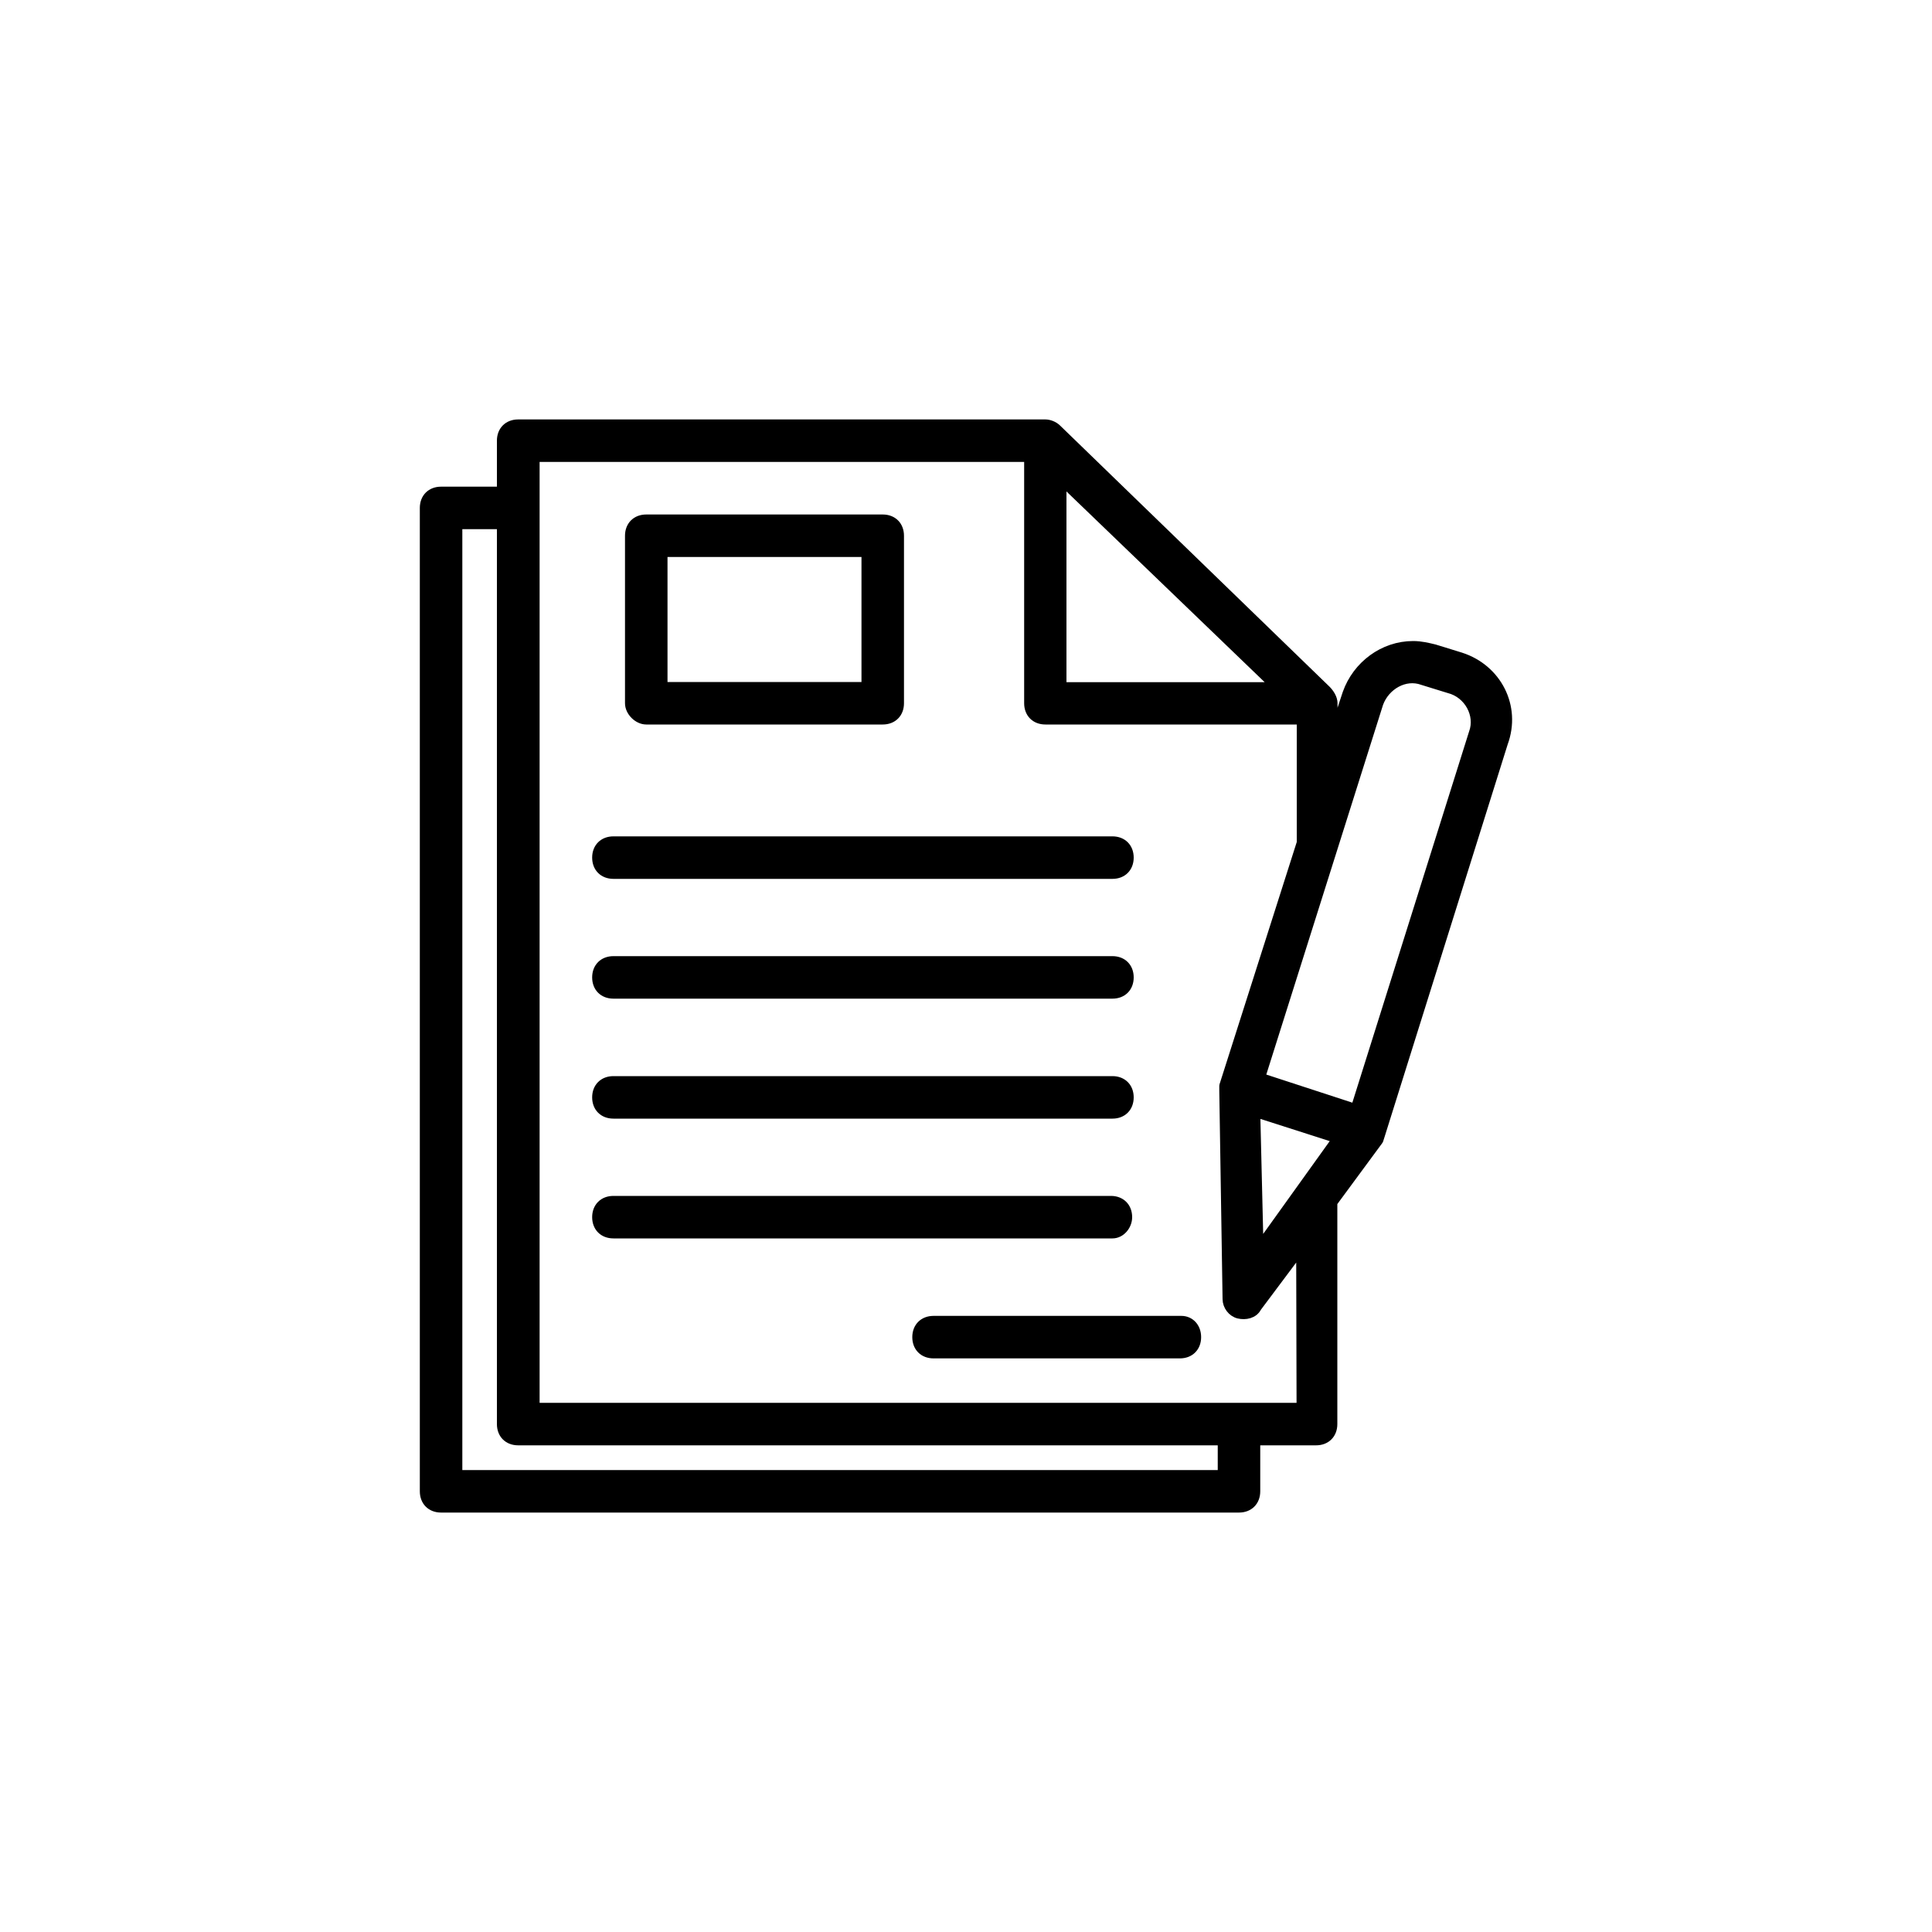 <?xml version="1.0" encoding="utf-8"?>
<!-- Generator: Adobe Illustrator 24.3.0, SVG Export Plug-In . SVG Version: 6.00 Build 0)  -->
<svg version="1.1" xmlns="http://www.w3.org/2000/svg" xmlns:xlink="http://www.w3.org/1999/xlink" x="0px" y="0px"
	 viewBox="0 0 100 100" style="enable-background:new 0 0 100 100;" xml:space="preserve">
<style type="text/css">
	.st0{display:none;}
	.st1{display:inline;}
	.st2{fill:#FFFFFF;}
	.st3{stroke:#000000;stroke-width:0.5;stroke-linecap:round;stroke-linejoin:round;stroke-miterlimit:10;}
</style>
<g id="Livello_1" class="st0">
	<g id="Page-1" class="st1">
		<g id="_x30_03---Call" transform="translate(-1)">
			<path id="Shape" d="M46.71,54.3c-4.77-4.77-5.85-9.54-6.09-11.46c-0.07-0.53,0.11-1.06,0.49-1.43l3.86-3.86
				c0.57-0.57,0.67-1.45,0.24-2.13l-6.15-9.55c-0.47-0.75-1.44-1.03-2.23-0.63l-9.87,4.65c-0.64,0.32-1.02,1-0.95,1.71
				c0.52,4.91,2.66,16.99,14.53,28.86S64.49,74.47,69.4,74.99c0.71,0.07,1.4-0.31,1.71-0.95l4.65-9.87c0.4-0.79,0.13-1.76-0.63-2.23
				l-9.55-6.15c-0.68-0.43-1.57-0.33-2.13,0.24L59.6,59.9c-0.38,0.38-0.91,0.56-1.43,0.49C56.25,60.15,51.48,59.07,46.71,54.3
				L46.71,54.3z"/>
			<path id="Shape_1_" d="M65.66,51.72c-0.95,0-1.72-0.77-1.72-1.72C63.92,42.86,58.14,37.08,51,37.07c-0.95,0-1.72-0.77-1.72-1.72
				s0.77-1.72,1.72-1.72c9.04,0.01,16.37,7.34,16.38,16.38C67.38,50.95,66.61,51.72,65.66,51.72z"/>
			<path id="Shape_2_" d="M74.28,51.72c-0.95,0-1.72-0.77-1.72-1.72C72.54,38.1,62.9,28.46,51,28.45c-0.95,0-1.72-0.77-1.72-1.72
				S50.05,25,51,25c13.8,0.02,24.99,11.2,25,25c0,0.46-0.18,0.9-0.5,1.22C75.17,51.54,74.73,51.72,74.28,51.72z"/>
		</g>
	</g>
</g>
<g id="Livello_2" class="st0">
	<g class="st1">
		<g>
			<g>
				<path d="M74.91,55.93c-0.49-1.2-1.85-1.78-3.05-1.29c-1.2,0.49-1.78,1.85-1.29,3.05l2.76,6.83l-8.2-3.61
					c-0.59-0.26-1.27-0.27-1.87-0.01c-2.8,1.2-5.8,1.8-8.92,1.8c-12.55,0-20.98-9.82-20.98-19c0-10.48,9.41-19,20.98-19
					s20.98,8.52,20.98,19c0,0.82-0.08,1.8-0.21,2.69c-0.19,1.28,0.69,2.47,1.97,2.66c1.28,0.19,2.47-0.69,2.66-1.97
					c0.17-1.12,0.26-2.32,0.26-3.38c0-6.37-2.7-12.34-7.59-16.82C67.57,22.44,61.15,20,54.34,20s-13.23,2.44-18.07,6.87
					c-4.37,4-6.99,9.2-7.5,14.8C23.26,45.32,20,51.15,20,57.44c0,3.93,1.24,7.66,3.59,10.87l-3.42,8.47
					c-0.36,0.88-0.14,1.9,0.54,2.56c0.45,0.43,1.03,0.66,1.63,0.66c0.32,0,0.64-0.07,0.94-0.2l9.87-4.35
					c2.48,0.92,5.11,1.39,7.82,1.39c0.06,0,0.12,0,0.17-0.01c3.92-0.03,7.73-1.06,11.03-2.99c2.96-1.73,5.39-4.1,7.09-6.9
					c1.66-0.3,3.29-0.75,4.87-1.35l12.57,5.54c0.3,0.13,0.63,0.2,0.94,0.2c0.6,0,1.19-0.23,1.63-0.66c0.68-0.66,0.9-1.68,0.54-2.56
					L74.91,55.93z M40.98,72.15c-0.03,0-0.06,0-0.09,0c-2.39-0.01-4.7-0.48-6.85-1.4c-0.6-0.25-1.27-0.25-1.87,0.01l-5.49,2.42
					l1.77-4.38c0.33-0.81,0.18-1.73-0.39-2.4c-2.21-2.59-3.37-5.69-3.37-8.96c0-3.75,1.58-7.29,4.33-9.99
					c0.86,4.68,3.28,9.15,6.93,12.67C40.5,64.5,46.51,67.04,53,67.34C49.96,70.34,45.59,72.15,40.98,72.15z"/>
				<circle cx="54.22" cy="43.79" r="2.34"/>
				<circle cx="63.59" cy="43.79" r="2.34"/>
				<circle cx="44.84" cy="43.79" r="2.34"/>
			</g>
		</g>
	</g>
</g>
<g id="Livello_3" class="st0">
	<g class="st1">
		<g>
			<path d="M76,30H24c-1.1,0-2,0.9-2,2v36c0,1.1,0.9,2,2,2h52c1.1,0,2-0.9,2-2V32C78,30.9,77.1,30,76,30z M72.72,34L50,51.48
				L27.28,34H72.72z M74,66H26V38.06l22.78,17.52c0.72,0.55,1.72,0.55,2.44,0L74,38.06V66z"/>
		</g>
	</g>
</g>
<g id="Livello_4" class="st0">
	<g class="st1">
		<g>
			<path d="M5.25,65.19v-15.4H1v-4.95h4.25v-3.65c0-4.23,2.58-6.53,6.35-6.53c1.81,0,3.36,0.13,3.81,0.19v4.42h-2.6
				c-2.05,0-2.45,0.97-2.45,2.4v3.15h4.91l-0.64,4.95h-4.27v15.4C10.37,65.19,5.13,65.19,5.25,65.19z"/>
		</g>
		<g>
			<path d="M61.57,56.35c-0.07,1.63-0.33,2.73-0.71,3.71c-0.79,2.05-2.41,3.67-4.46,4.46c-0.97,0.38-2.08,0.64-3.71,0.71
				c-1.63,0.07-2.15,0.09-6.29,0.09c-4.15,0-4.67-0.02-6.29-0.09c-1.62-0.07-2.73-0.33-3.71-0.71c-1.02-0.38-1.94-0.98-2.7-1.76
				c-0.78-0.76-1.38-1.69-1.76-2.7c-0.38-0.97-0.64-2.08-0.71-3.71c-0.08-1.63-0.09-2.15-0.09-6.29s0.02-4.67,0.09-6.29
				c0.07-1.63,0.33-2.73,0.71-3.71c0.38-1.02,0.98-1.94,1.76-2.7c0.76-0.78,1.69-1.38,2.7-1.76c0.97-0.38,2.08-0.64,3.71-0.71
				c1.63-0.07,2.15-0.09,6.29-0.09s4.67,0.02,6.29,0.09c1.63,0.07,2.73,0.33,3.71,0.71c1.02,0.38,1.94,0.98,2.7,1.76
				c0.78,0.76,1.38,1.69,1.76,2.7c0.38,0.97,0.64,2.08,0.71,3.71c0.07,1.63,0.09,2.15,0.09,6.29S61.64,54.73,61.57,56.35z"/>
			<path class="st2" d="M58.29,41.06c-0.24-0.66-0.63-1.26-1.14-1.76c-0.49-0.51-1.09-0.9-1.76-1.14c-0.54-0.21-1.35-0.46-2.83-0.53
				c-1.61-0.07-2.09-0.09-6.17-0.09c-4.08,0-4.56,0.02-6.17,0.09c-1.49,0.07-2.3,0.32-2.83,0.53c-0.66,0.24-1.26,0.63-1.76,1.14
				c-0.51,0.49-0.9,1.09-1.14,1.76c-0.21,0.54-0.46,1.35-0.53,2.83c-0.07,1.61-0.09,2.09-0.09,6.17c0,4.08,0.02,4.56,0.09,6.17
				c0.07,1.49,0.32,2.3,0.53,2.83c0.25,0.66,0.63,1.26,1.14,1.76c0.49,0.51,1.09,0.9,1.76,1.14c0.54,0.21,1.35,0.46,2.83,0.53
				c1.61,0.07,2.09,0.09,6.17,0.09c4.08,0,4.56-0.02,6.17-0.09c1.49-0.07,2.3-0.32,2.83-0.53c1.33-0.51,2.38-1.57,2.9-2.9
				c0.21-0.54,0.46-1.35,0.53-2.83c0.07-1.61,0.09-2.09,0.09-6.17c0-4.08-0.02-4.56-0.09-6.17C58.75,42.4,58.5,41.59,58.29,41.06z"
				/>
			<path d="M46.39,57.9c-4.33,0-7.84-3.51-7.84-7.84s3.51-7.84,7.84-7.84c4.33,0,7.84,3.51,7.84,7.84S50.72,57.9,46.39,57.9z"/>
			<path d="M54.54,43.74c-1.01,0-1.83-0.82-1.83-1.83s0.82-1.83,1.83-1.83s1.83,0.82,1.83,1.83C56.37,42.92,55.55,43.74,54.54,43.74
				z"/>
			<path class="st2" d="M51.48,50.06c0,2.81-2.28,5.09-5.09,5.09s-5.09-2.28-5.09-5.09s2.28-5.09,5.09-5.09S51.48,47.25,51.48,50.06
				z"/>
		</g>
		<g>
			<path d="M98.99,42.8c-1.72,0-3.3-0.57-4.58-1.53c-1.46-1.1-2.51-2.72-2.88-4.58c-0.09-0.46-0.14-0.93-0.15-1.42h-4.91v13.42
				l-0.01,7.35c0,1.96-1.28,3.63-3.05,4.22c-0.51,0.17-1.07,0.25-1.65,0.22c-0.74-0.04-1.43-0.26-2.03-0.62
				c-1.28-0.77-2.15-2.16-2.17-3.74c-0.04-2.48,1.97-4.51,4.45-4.51c0.49,0,0.96,0.08,1.4,0.23v-3.67v-1.32
				c-0.46-0.07-0.94-0.1-1.42-0.1c-2.72,0-5.26,1.13-7.07,3.16c-1.37,1.54-2.2,3.5-2.32,5.56c-0.17,2.7,0.82,5.27,2.74,7.17
				c0.28,0.28,0.58,0.54,0.89,0.77c1.64,1.27,3.65,1.95,5.77,1.95c0.48,0,0.95-0.04,1.42-0.1c1.98-0.29,3.8-1.2,5.24-2.62
				c1.77-1.75,2.75-4.07,2.76-6.54L91.39,45.1c0.84,0.65,1.77,1.19,2.76,1.61c1.54,0.65,3.17,0.98,4.86,0.98v-3.57V42.8
				C99,42.8,98.99,42.8,98.99,42.8L98.99,42.8z"/>
		</g>
	</g>
</g>
<g id="Livello_5">
	<g>
		<g>
			<g>
				<path class="st3" d="M75.6,34.02l-1.36-0.42c-0.34-0.08-0.68-0.17-1.1-0.17c-1.53,0-2.89,1.02-3.4,2.46l-0.76,2.29v-1.7V36.4
					c0-0.25-0.17-0.51-0.34-0.68L54.7,22.21c-0.17-0.17-0.42-0.25-0.59-0.25H26.82c-0.51,0-0.85,0.34-0.85,0.85v2.63h-3.14
					c-0.51,0-0.85,0.34-0.85,0.85v50.9c0,0.51,0.34,0.85,0.85,0.85h41.3c0.51,0,0.85-0.34,0.85-0.85v-2.63h3.14
					c0.51,0,0.85-0.34,0.85-0.85V62.24l2.38-3.23l0.08-0.25l6.37-20.31C78.49,36.57,77.47,34.62,75.6,34.02z M54.95,24.85
					l11.13,10.71H54.95V24.85z M63.28,76.34h-39.6v-49.2h2.29v46.57c0,0.51,0.34,0.85,0.85,0.85h36.46L63.28,76.34L63.28,76.34z
					 M67.36,72.86h-0.08h-39.6v-49.2h25.58V36.4c0,0.51,0.34,0.85,0.85,0.85h13.26v6.37L63.36,56.2v0.25l0.17,10.79
					c0,0.34,0.25,0.68,0.59,0.76c0.34,0.08,0.76,0,0.93-0.34l2.29-3.06L67.36,72.86L67.36,72.86z M65.15,64.62l-0.17-7.05l4.25,1.36
					L65.15,64.62z M76.28,37.93l-6.12,19.46l-4.93-1.61l6.12-19.38c0.34-0.93,1.36-1.53,2.29-1.19l1.36,0.42
					C76.03,35.89,76.62,37,76.28,37.93z"/>
				<path class="st3" d="M33.45,37.25h12.24c0.51,0,0.85-0.34,0.85-0.85v-8.67c0-0.51-0.34-0.85-0.85-0.85H33.45
					c-0.51,0-0.85,0.34-0.85,0.85v8.67C32.6,36.83,33.03,37.25,33.45,37.25z M34.3,28.58h10.54v6.97H34.3V28.58z"/>
				<path class="st3" d="M31.75,45.24h25.83c0.51,0,0.85-0.34,0.85-0.85c0-0.51-0.34-0.85-0.85-0.85H31.75
					c-0.51,0-0.85,0.34-0.85,0.85C30.9,44.9,31.24,45.24,31.75,45.24z"/>
				<path class="st3" d="M31.75,51.44h25.83c0.51,0,0.85-0.34,0.85-0.85s-0.34-0.85-0.85-0.85H31.75c-0.51,0-0.85,0.34-0.85,0.85
					S31.24,51.44,31.75,51.44z"/>
				<path class="st3" d="M31.75,57.65h25.83c0.51,0,0.85-0.34,0.85-0.85c0-0.51-0.34-0.85-0.85-0.85H31.75
					c-0.51,0-0.85,0.34-0.85,0.85C30.9,57.31,31.24,57.65,31.75,57.65z"/>
				<path class="st3" d="M58.35,63c0-0.51-0.34-0.85-0.85-0.85H31.75c-0.51,0-0.85,0.34-0.85,0.85c0,0.51,0.34,0.85,0.85,0.85h25.83
					C58.01,63.85,58.35,63.43,58.35,63z"/>
				<path class="st3" d="M61.15,68.36H48.32c-0.51,0-0.85,0.34-0.85,0.85s0.34,0.85,0.85,0.85h12.75c0.51,0,0.85-0.34,0.85-0.85
					S61.58,68.36,61.15,68.36z"/>
			</g>
		</g>
	</g>
</g>
</svg>
